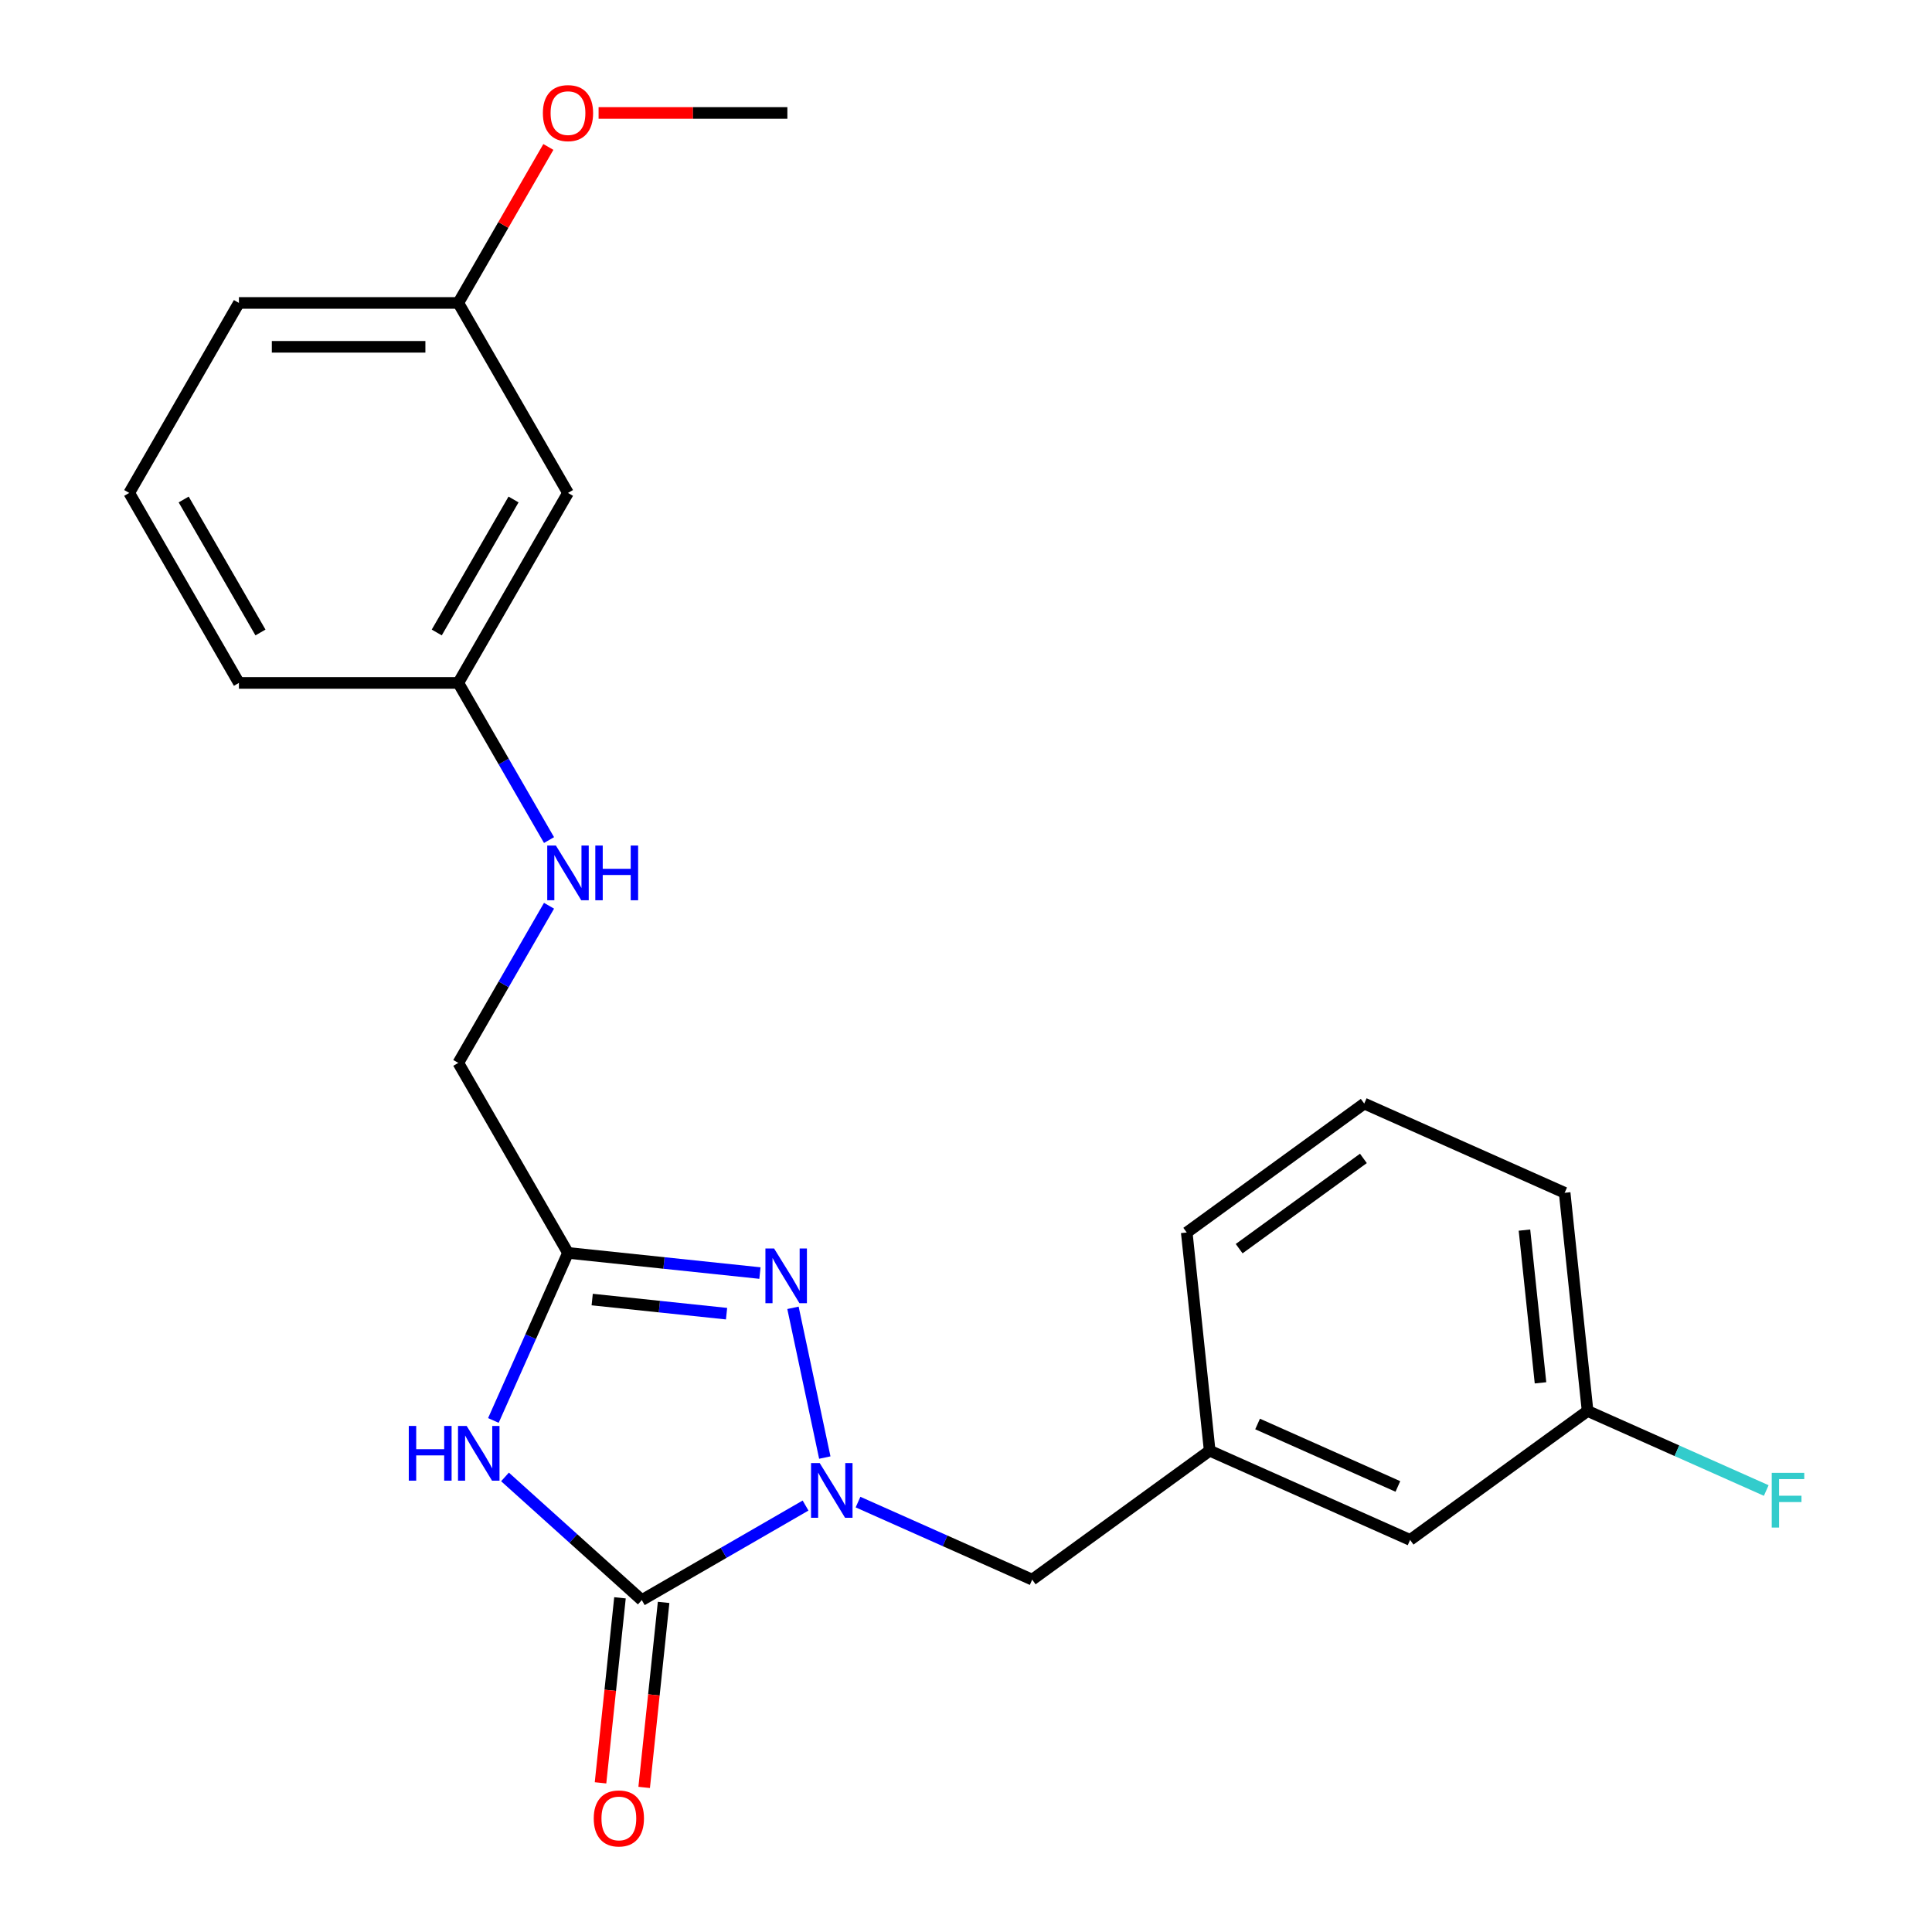 <?xml version='1.0' encoding='iso-8859-1'?>
<svg version='1.1' baseProfile='full'
              xmlns='http://www.w3.org/2000/svg'
                      xmlns:rdkit='http://www.rdkit.org/xml'
                      xmlns:xlink='http://www.w3.org/1999/xlink'
                  xml:space='preserve'
width='1000px' height='1000px' viewBox='0 0 1000 1000'>
<!-- END OF HEADER -->
<rect style='opacity:1.0;fill:#FFFFFF;stroke:none' width='1000' height='1000' x='0' y='0'> </rect>
<path class='bond-0' d='M 261.385,764.454 L 296.788,796.332' style='fill:none;fill-rule:evenodd;stroke:#0000FF;stroke-width:6px;stroke-linecap:butt;stroke-linejoin:miter;stroke-opacity:1' />
<path class='bond-0' d='M 296.788,796.332 L 332.191,828.209' style='fill:none;fill-rule:evenodd;stroke:#000000;stroke-width:6px;stroke-linecap:butt;stroke-linejoin:miter;stroke-opacity:1' />
<path class='bond-3' d='M 255.374,735.229 L 274.683,691.861' style='fill:none;fill-rule:evenodd;stroke:#0000FF;stroke-width:6px;stroke-linecap:butt;stroke-linejoin:miter;stroke-opacity:1' />
<path class='bond-3' d='M 274.683,691.861 L 293.991,648.493' style='fill:none;fill-rule:evenodd;stroke:#000000;stroke-width:6px;stroke-linecap:butt;stroke-linejoin:miter;stroke-opacity:1' />
<path class='bond-1' d='M 332.191,828.209 L 374.571,803.741' style='fill:none;fill-rule:evenodd;stroke:#000000;stroke-width:6px;stroke-linecap:butt;stroke-linejoin:miter;stroke-opacity:1' />
<path class='bond-1' d='M 374.571,803.741 L 416.951,779.273' style='fill:none;fill-rule:evenodd;stroke:#0000FF;stroke-width:6px;stroke-linecap:butt;stroke-linejoin:miter;stroke-opacity:1' />
<path class='bond-5' d='M 320.898,827.022 L 315.865,874.907' style='fill:none;fill-rule:evenodd;stroke:#000000;stroke-width:6px;stroke-linecap:butt;stroke-linejoin:miter;stroke-opacity:1' />
<path class='bond-5' d='M 315.865,874.907 L 310.832,922.793' style='fill:none;fill-rule:evenodd;stroke:#FF0000;stroke-width:6px;stroke-linecap:butt;stroke-linejoin:miter;stroke-opacity:1' />
<path class='bond-5' d='M 343.484,829.396 L 338.451,877.281' style='fill:none;fill-rule:evenodd;stroke:#000000;stroke-width:6px;stroke-linecap:butt;stroke-linejoin:miter;stroke-opacity:1' />
<path class='bond-5' d='M 338.451,877.281 L 333.418,925.166' style='fill:none;fill-rule:evenodd;stroke:#FF0000;stroke-width:6px;stroke-linecap:butt;stroke-linejoin:miter;stroke-opacity:1' />
<path class='bond-4' d='M 444.108,777.479 L 489.186,797.549' style='fill:none;fill-rule:evenodd;stroke:#0000FF;stroke-width:6px;stroke-linecap:butt;stroke-linejoin:miter;stroke-opacity:1' />
<path class='bond-4' d='M 489.186,797.549 L 534.264,817.619' style='fill:none;fill-rule:evenodd;stroke:#000000;stroke-width:6px;stroke-linecap:butt;stroke-linejoin:miter;stroke-opacity:1' />
<path class='bond-23' d='M 426.916,754.434 L 410.442,676.927' style='fill:none;fill-rule:evenodd;stroke:#0000FF;stroke-width:6px;stroke-linecap:butt;stroke-linejoin:miter;stroke-opacity:1' />
<path class='bond-2' d='M 393.342,658.936 L 343.667,653.714' style='fill:none;fill-rule:evenodd;stroke:#0000FF;stroke-width:6px;stroke-linecap:butt;stroke-linejoin:miter;stroke-opacity:1' />
<path class='bond-2' d='M 343.667,653.714 L 293.991,648.493' style='fill:none;fill-rule:evenodd;stroke:#000000;stroke-width:6px;stroke-linecap:butt;stroke-linejoin:miter;stroke-opacity:1' />
<path class='bond-2' d='M 376.066,679.955 L 341.293,676.3' style='fill:none;fill-rule:evenodd;stroke:#0000FF;stroke-width:6px;stroke-linecap:butt;stroke-linejoin:miter;stroke-opacity:1' />
<path class='bond-2' d='M 341.293,676.3 L 306.52,672.646' style='fill:none;fill-rule:evenodd;stroke:#000000;stroke-width:6px;stroke-linecap:butt;stroke-linejoin:miter;stroke-opacity:1' />
<path class='bond-6' d='M 293.991,648.493 L 237.216,550.155' style='fill:none;fill-rule:evenodd;stroke:#000000;stroke-width:6px;stroke-linecap:butt;stroke-linejoin:miter;stroke-opacity:1' />
<path class='bond-8' d='M 534.264,817.619 L 626.129,750.875' style='fill:none;fill-rule:evenodd;stroke:#000000;stroke-width:6px;stroke-linecap:butt;stroke-linejoin:miter;stroke-opacity:1' />
<path class='bond-7' d='M 237.216,550.155 L 260.696,509.485' style='fill:none;fill-rule:evenodd;stroke:#000000;stroke-width:6px;stroke-linecap:butt;stroke-linejoin:miter;stroke-opacity:1' />
<path class='bond-7' d='M 260.696,509.485 L 284.177,468.815' style='fill:none;fill-rule:evenodd;stroke:#0000FF;stroke-width:6px;stroke-linecap:butt;stroke-linejoin:miter;stroke-opacity:1' />
<path class='bond-10' d='M 284.177,434.817 L 260.696,394.148' style='fill:none;fill-rule:evenodd;stroke:#0000FF;stroke-width:6px;stroke-linecap:butt;stroke-linejoin:miter;stroke-opacity:1' />
<path class='bond-10' d='M 260.696,394.148 L 237.216,353.478' style='fill:none;fill-rule:evenodd;stroke:#000000;stroke-width:6px;stroke-linecap:butt;stroke-linejoin:miter;stroke-opacity:1' />
<path class='bond-11' d='M 626.129,750.875 L 729.864,797.06' style='fill:none;fill-rule:evenodd;stroke:#000000;stroke-width:6px;stroke-linecap:butt;stroke-linejoin:miter;stroke-opacity:1' />
<path class='bond-11' d='M 650.927,737.056 L 723.541,769.385' style='fill:none;fill-rule:evenodd;stroke:#000000;stroke-width:6px;stroke-linecap:butt;stroke-linejoin:miter;stroke-opacity:1' />
<path class='bond-18' d='M 626.129,750.875 L 614.26,637.945' style='fill:none;fill-rule:evenodd;stroke:#000000;stroke-width:6px;stroke-linecap:butt;stroke-linejoin:miter;stroke-opacity:1' />
<path class='bond-9' d='M 293.991,255.139 L 237.216,353.478' style='fill:none;fill-rule:evenodd;stroke:#000000;stroke-width:6px;stroke-linecap:butt;stroke-linejoin:miter;stroke-opacity:1' />
<path class='bond-9' d='M 265.807,258.535 L 226.064,327.372' style='fill:none;fill-rule:evenodd;stroke:#000000;stroke-width:6px;stroke-linecap:butt;stroke-linejoin:miter;stroke-opacity:1' />
<path class='bond-12' d='M 293.991,255.139 L 237.216,156.801' style='fill:none;fill-rule:evenodd;stroke:#000000;stroke-width:6px;stroke-linecap:butt;stroke-linejoin:miter;stroke-opacity:1' />
<path class='bond-19' d='M 237.216,353.478 L 123.664,353.478' style='fill:none;fill-rule:evenodd;stroke:#000000;stroke-width:6px;stroke-linecap:butt;stroke-linejoin:miter;stroke-opacity:1' />
<path class='bond-13' d='M 729.864,797.06 L 821.729,730.316' style='fill:none;fill-rule:evenodd;stroke:#000000;stroke-width:6px;stroke-linecap:butt;stroke-linejoin:miter;stroke-opacity:1' />
<path class='bond-15' d='M 237.216,156.801 L 260.523,116.431' style='fill:none;fill-rule:evenodd;stroke:#000000;stroke-width:6px;stroke-linecap:butt;stroke-linejoin:miter;stroke-opacity:1' />
<path class='bond-15' d='M 260.523,116.431 L 283.831,76.061' style='fill:none;fill-rule:evenodd;stroke:#FF0000;stroke-width:6px;stroke-linecap:butt;stroke-linejoin:miter;stroke-opacity:1' />
<path class='bond-25' d='M 237.216,156.801 L 123.664,156.801' style='fill:none;fill-rule:evenodd;stroke:#000000;stroke-width:6px;stroke-linecap:butt;stroke-linejoin:miter;stroke-opacity:1' />
<path class='bond-25' d='M 220.183,179.511 L 140.697,179.511' style='fill:none;fill-rule:evenodd;stroke:#000000;stroke-width:6px;stroke-linecap:butt;stroke-linejoin:miter;stroke-opacity:1' />
<path class='bond-14' d='M 821.729,730.316 L 867.967,750.903' style='fill:none;fill-rule:evenodd;stroke:#000000;stroke-width:6px;stroke-linecap:butt;stroke-linejoin:miter;stroke-opacity:1' />
<path class='bond-14' d='M 867.967,750.903 L 914.205,771.489' style='fill:none;fill-rule:evenodd;stroke:#33CCCC;stroke-width:6px;stroke-linecap:butt;stroke-linejoin:miter;stroke-opacity:1' />
<path class='bond-24' d='M 821.729,730.316 L 809.86,617.387' style='fill:none;fill-rule:evenodd;stroke:#000000;stroke-width:6px;stroke-linecap:butt;stroke-linejoin:miter;stroke-opacity:1' />
<path class='bond-24' d='M 797.363,715.751 L 789.054,636.7' style='fill:none;fill-rule:evenodd;stroke:#000000;stroke-width:6px;stroke-linecap:butt;stroke-linejoin:miter;stroke-opacity:1' />
<path class='bond-22' d='M 309.83,58.462 L 358.687,58.462' style='fill:none;fill-rule:evenodd;stroke:#FF0000;stroke-width:6px;stroke-linecap:butt;stroke-linejoin:miter;stroke-opacity:1' />
<path class='bond-22' d='M 358.687,58.462 L 407.543,58.462' style='fill:none;fill-rule:evenodd;stroke:#000000;stroke-width:6px;stroke-linecap:butt;stroke-linejoin:miter;stroke-opacity:1' />
<path class='bond-16' d='M 706.125,571.201 L 614.26,637.945' style='fill:none;fill-rule:evenodd;stroke:#000000;stroke-width:6px;stroke-linecap:butt;stroke-linejoin:miter;stroke-opacity:1' />
<path class='bond-16' d='M 705.694,599.586 L 641.388,646.307' style='fill:none;fill-rule:evenodd;stroke:#000000;stroke-width:6px;stroke-linecap:butt;stroke-linejoin:miter;stroke-opacity:1' />
<path class='bond-21' d='M 706.125,571.201 L 809.86,617.387' style='fill:none;fill-rule:evenodd;stroke:#000000;stroke-width:6px;stroke-linecap:butt;stroke-linejoin:miter;stroke-opacity:1' />
<path class='bond-17' d='M 66.888,255.139 L 123.664,353.478' style='fill:none;fill-rule:evenodd;stroke:#000000;stroke-width:6px;stroke-linecap:butt;stroke-linejoin:miter;stroke-opacity:1' />
<path class='bond-17' d='M 95.072,258.535 L 134.815,327.372' style='fill:none;fill-rule:evenodd;stroke:#000000;stroke-width:6px;stroke-linecap:butt;stroke-linejoin:miter;stroke-opacity:1' />
<path class='bond-20' d='M 66.888,255.139 L 123.664,156.801' style='fill:none;fill-rule:evenodd;stroke:#000000;stroke-width:6px;stroke-linecap:butt;stroke-linejoin:miter;stroke-opacity:1' />
<path  class='atom-0' d='M 211.586 738.068
L 215.426 738.068
L 215.426 750.108
L 229.906 750.108
L 229.906 738.068
L 233.746 738.068
L 233.746 766.388
L 229.906 766.388
L 229.906 753.308
L 215.426 753.308
L 215.426 766.388
L 211.586 766.388
L 211.586 738.068
' fill='#0000FF'/>
<path  class='atom-0' d='M 241.546 738.068
L 250.826 753.068
Q 251.746 754.548, 253.226 757.228
Q 254.706 759.908, 254.786 760.068
L 254.786 738.068
L 258.546 738.068
L 258.546 766.388
L 254.666 766.388
L 244.706 749.988
Q 243.546 748.068, 242.306 745.868
Q 241.106 743.668, 240.746 742.988
L 240.746 766.388
L 237.066 766.388
L 237.066 738.068
L 241.546 738.068
' fill='#0000FF'/>
<path  class='atom-2' d='M 424.27 757.273
L 433.55 772.273
Q 434.47 773.753, 435.95 776.433
Q 437.43 779.113, 437.51 779.273
L 437.51 757.273
L 441.27 757.273
L 441.27 785.593
L 437.39 785.593
L 427.43 769.193
Q 426.27 767.273, 425.03 765.073
Q 423.83 762.873, 423.47 762.193
L 423.47 785.593
L 419.79 785.593
L 419.79 757.273
L 424.27 757.273
' fill='#0000FF'/>
<path  class='atom-3' d='M 400.661 646.203
L 409.941 661.203
Q 410.861 662.683, 412.341 665.363
Q 413.821 668.043, 413.901 668.203
L 413.901 646.203
L 417.661 646.203
L 417.661 674.523
L 413.781 674.523
L 403.821 658.123
Q 402.661 656.203, 401.421 654.003
Q 400.221 651.803, 399.861 651.123
L 399.861 674.523
L 396.181 674.523
L 396.181 646.203
L 400.661 646.203
' fill='#0000FF'/>
<path  class='atom-6' d='M 307.322 941.218
Q 307.322 934.418, 310.682 930.618
Q 314.042 926.818, 320.322 926.818
Q 326.602 926.818, 329.962 930.618
Q 333.322 934.418, 333.322 941.218
Q 333.322 948.098, 329.922 952.018
Q 326.522 955.898, 320.322 955.898
Q 314.082 955.898, 310.682 952.018
Q 307.322 948.138, 307.322 941.218
M 320.322 952.698
Q 324.642 952.698, 326.962 949.818
Q 329.322 946.898, 329.322 941.218
Q 329.322 935.658, 326.962 932.858
Q 324.642 930.018, 320.322 930.018
Q 316.002 930.018, 313.642 932.818
Q 311.322 935.618, 311.322 941.218
Q 311.322 946.938, 313.642 949.818
Q 316.002 952.698, 320.322 952.698
' fill='#FF0000'/>
<path  class='atom-8' d='M 287.731 437.656
L 297.011 452.656
Q 297.931 454.136, 299.411 456.816
Q 300.891 459.496, 300.971 459.656
L 300.971 437.656
L 304.731 437.656
L 304.731 465.976
L 300.851 465.976
L 290.891 449.576
Q 289.731 447.656, 288.491 445.456
Q 287.291 443.256, 286.931 442.576
L 286.931 465.976
L 283.251 465.976
L 283.251 437.656
L 287.731 437.656
' fill='#0000FF'/>
<path  class='atom-8' d='M 308.131 437.656
L 311.971 437.656
L 311.971 449.696
L 326.451 449.696
L 326.451 437.656
L 330.291 437.656
L 330.291 465.976
L 326.451 465.976
L 326.451 452.896
L 311.971 452.896
L 311.971 465.976
L 308.131 465.976
L 308.131 437.656
' fill='#0000FF'/>
<path  class='atom-15' d='M 917.044 762.342
L 933.884 762.342
L 933.884 765.582
L 920.844 765.582
L 920.844 774.182
L 932.444 774.182
L 932.444 777.462
L 920.844 777.462
L 920.844 790.662
L 917.044 790.662
L 917.044 762.342
' fill='#33CCCC'/>
<path  class='atom-16' d='M 280.991 58.542
Q 280.991 51.742, 284.351 47.942
Q 287.711 44.142, 293.991 44.142
Q 300.271 44.142, 303.631 47.942
Q 306.991 51.742, 306.991 58.542
Q 306.991 65.422, 303.591 69.342
Q 300.191 73.222, 293.991 73.222
Q 287.751 73.222, 284.351 69.342
Q 280.991 65.462, 280.991 58.542
M 293.991 70.022
Q 298.311 70.022, 300.631 67.142
Q 302.991 64.222, 302.991 58.542
Q 302.991 52.982, 300.631 50.182
Q 298.311 47.342, 293.991 47.342
Q 289.671 47.342, 287.311 50.142
Q 284.991 52.942, 284.991 58.542
Q 284.991 64.262, 287.311 67.142
Q 289.671 70.022, 293.991 70.022
' fill='#FF0000'/>
</svg>
